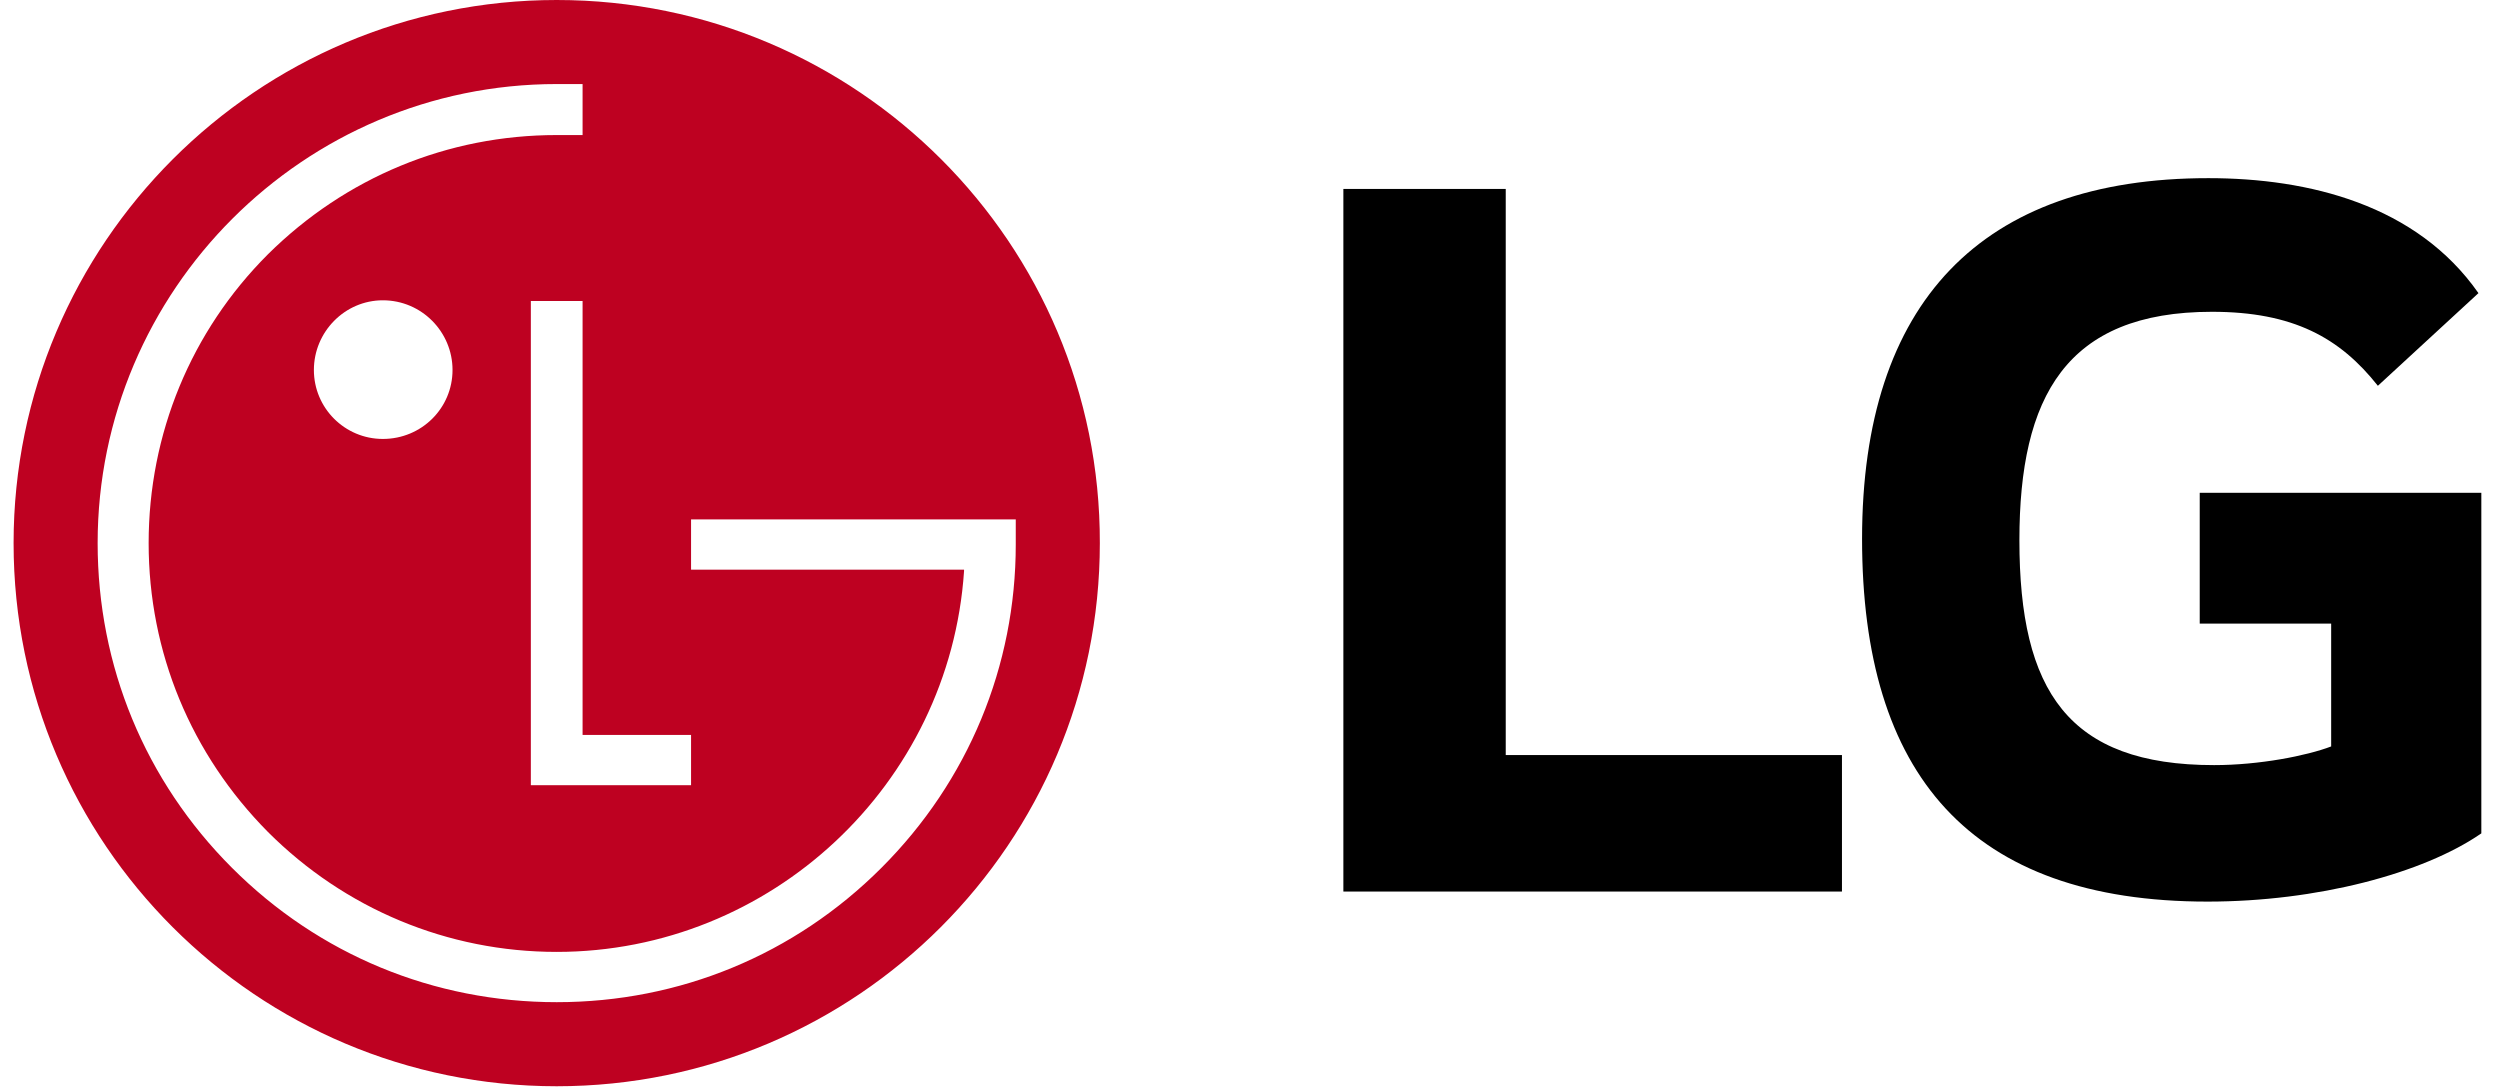 <svg width="92" height="40" viewBox="0 0 92 40" fill="none" xmlns="http://www.w3.org/2000/svg">
<path d="M16.653 13.615C16.653 15.017 15.517 16.153 14.089 16.153C12.688 16.153 11.551 15.017 11.551 13.615C11.551 12.214 12.688 11.051 14.089 11.051C15.517 11.051 16.653 12.214 16.653 13.615ZM25.431 27.019V28.896H19.535V11.077H21.439V27.046H25.431V27.019ZM32.437 31.936C29.238 35.136 25.008 36.88 20.487 36.88C15.966 36.88 11.736 35.136 8.537 31.936C5.338 28.738 3.593 24.508 3.593 19.987C3.593 10.681 11.181 3.093 20.487 3.093H21.439V4.812V4.97H20.487C16.468 4.97 12.714 6.53 9.859 9.359C7.03 12.188 5.47 15.968 5.47 19.987C5.47 24.005 7.03 27.759 9.859 30.615C12.688 33.444 16.468 35.03 20.487 35.03C28.365 35.03 34.948 28.87 35.477 21.018C35.477 21.018 35.477 20.991 35.477 20.965H25.431V19.114H36.561H37.38V20.04C37.38 24.508 35.636 28.738 32.437 31.936ZM20.487 0C9.462 0 0.5 8.962 0.5 19.987C0.5 31.038 9.462 39.974 20.487 39.974C31.538 39.974 40.474 31.011 40.474 19.987C40.5 8.962 31.538 0 20.487 0Z" fill="#BE0121"/>
<path d="M55.411 6.953H49.436V32.809H67.784V27.786H55.411V6.953Z" fill="black"/>
<path d="M80.923 22.948H85.787V27.469C84.889 27.812 83.144 28.156 81.478 28.156C76.111 28.156 74.314 25.433 74.314 19.881C74.314 14.594 76.032 11.474 81.399 11.474C84.386 11.474 86.105 12.426 87.506 14.197L91.207 10.787C88.934 7.535 84.968 6.556 81.267 6.556C72.912 6.556 68.524 11.13 68.524 19.828C68.524 28.5 72.489 33.179 81.24 33.179C85.259 33.179 89.171 32.148 91.313 30.668V18.136H80.95V22.948H80.923Z" fill="black"/>
</svg>
